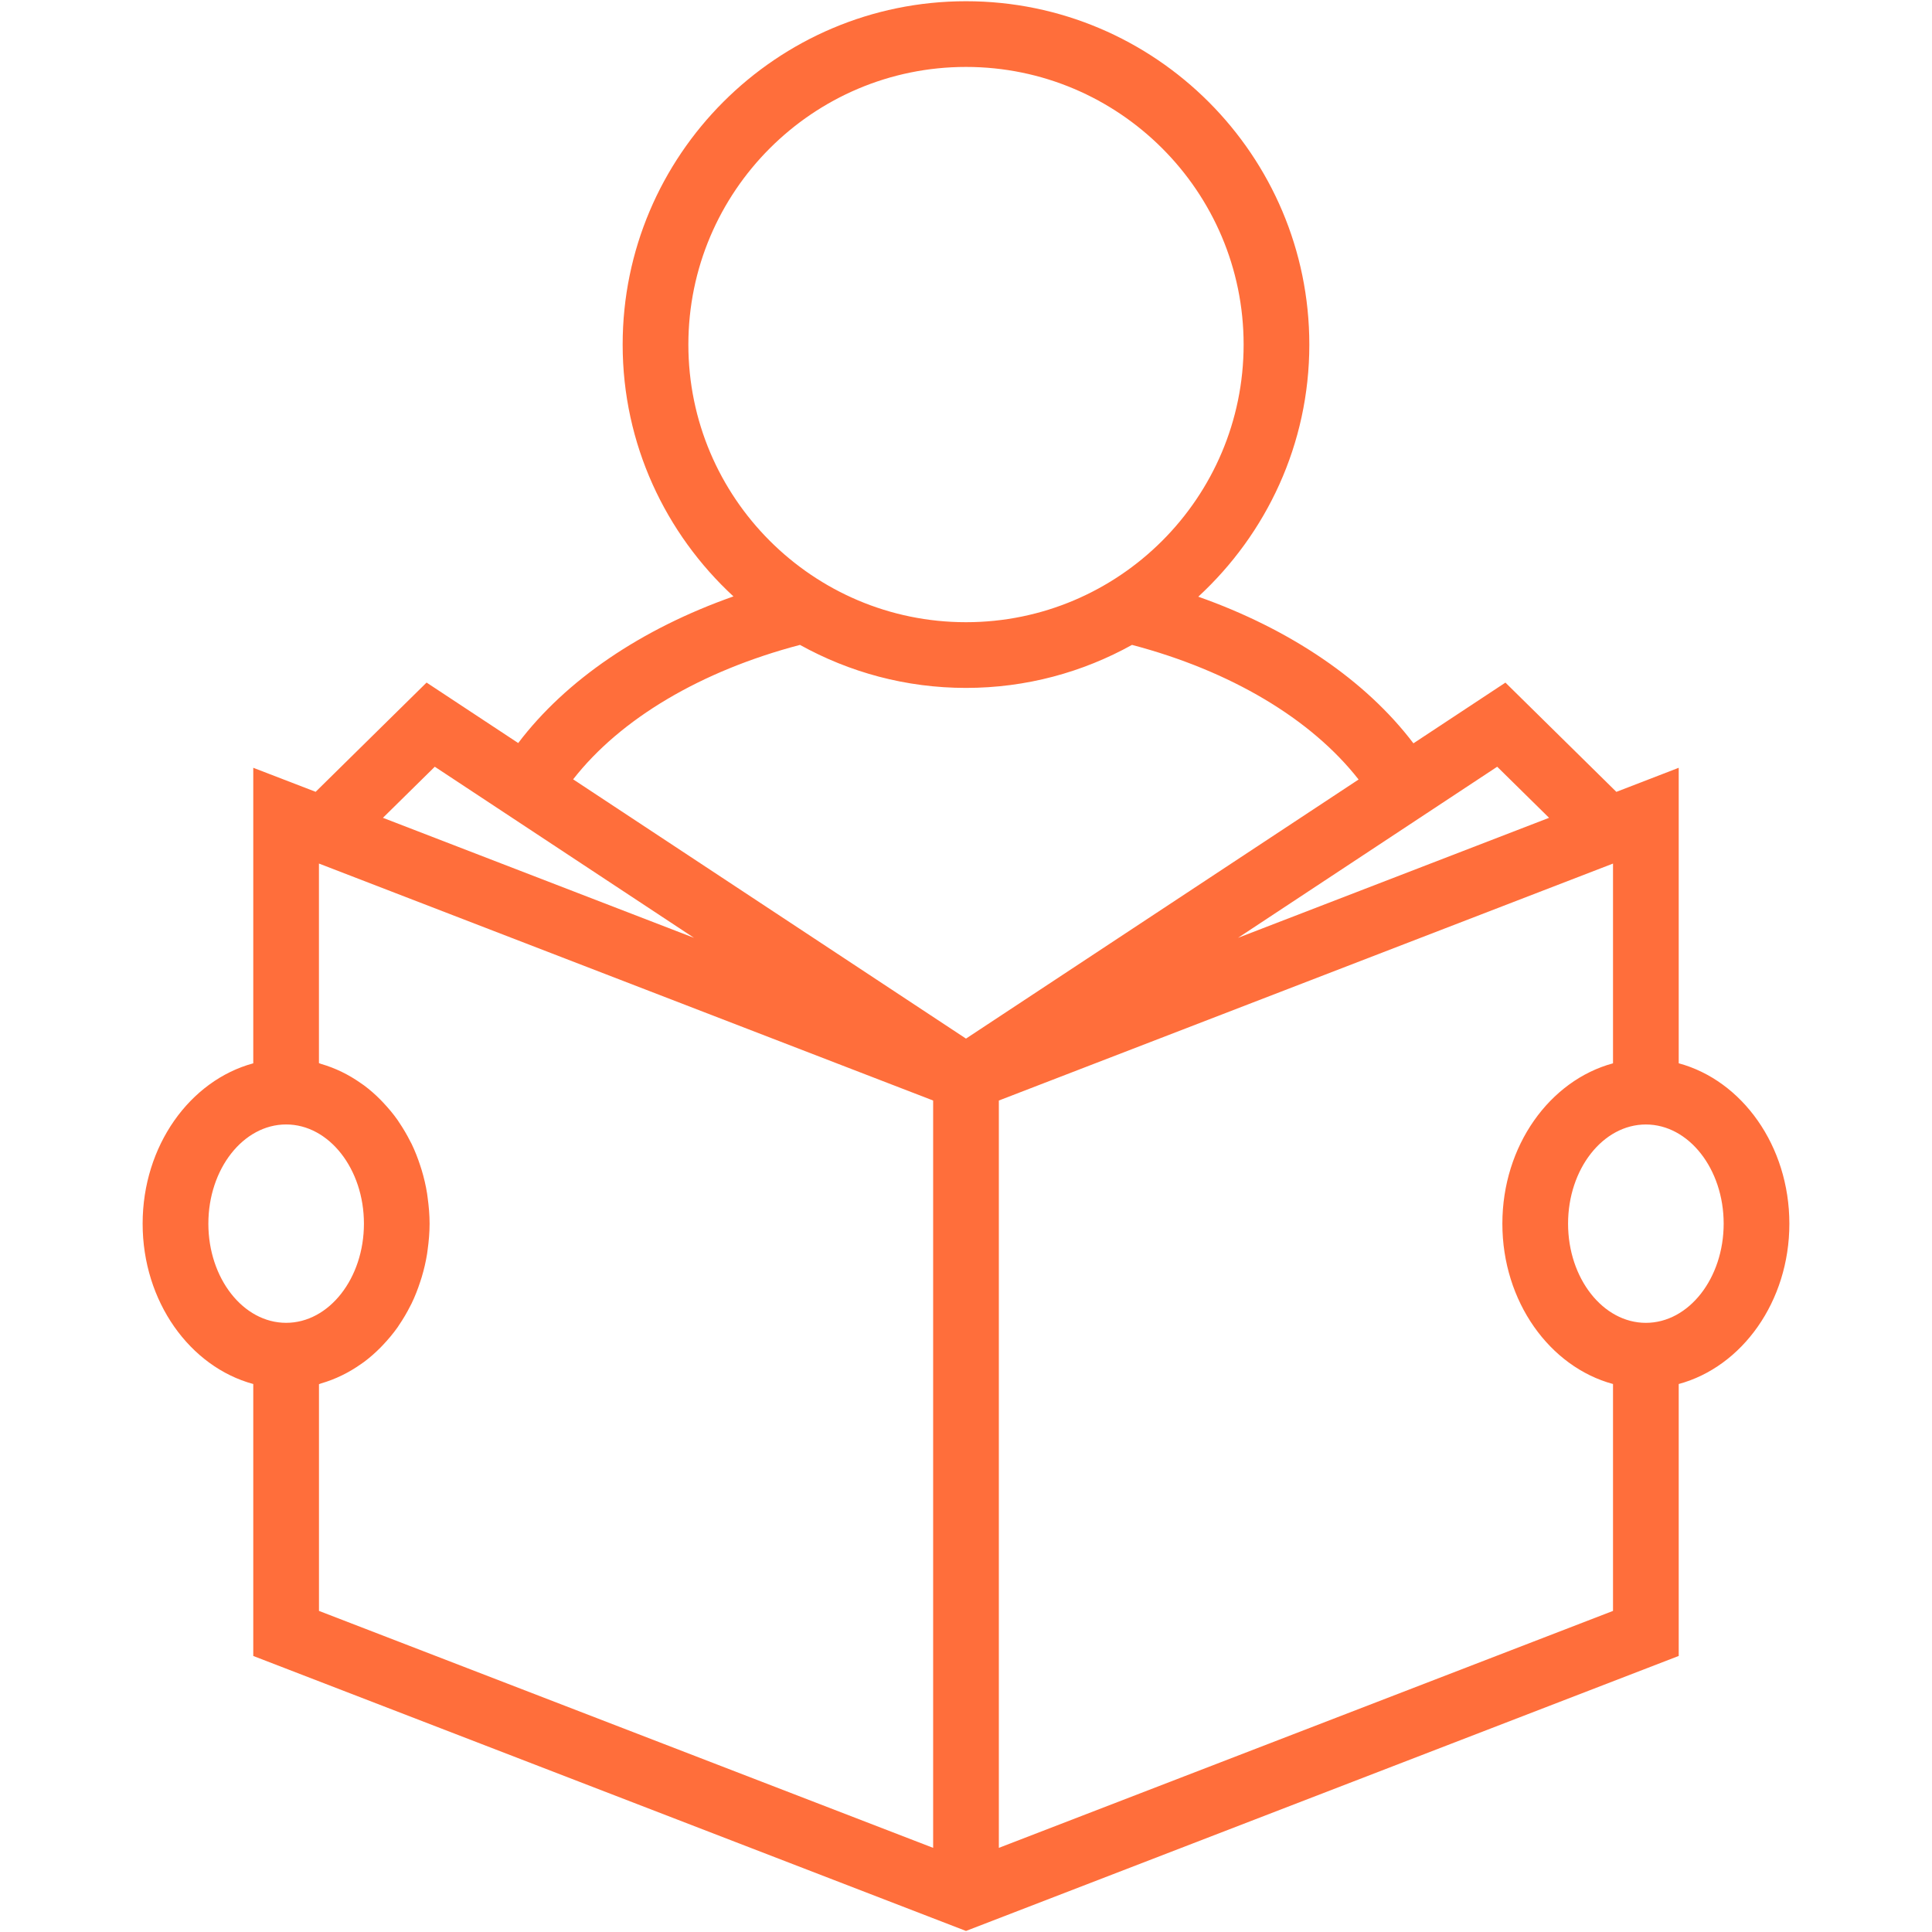 <svg version="1.0" preserveAspectRatio="xMidYMid meet" height="1024" viewBox="0 0 768 768" zoomAndPan="magnify" width="1024" xmlns:xlink="http://www.w3.org/1999/xlink" xmlns="http://www.w3.org/2000/svg"><defs><clipPath id="9783179219"><path clip-rule="nonzero" d="M 56.641 0 L 711.391 0 L 711.391 768 L 56.641 768 Z M 56.641 0"></path></clipPath></defs><g clip-path="url(#9783179219)"><path fill-rule="nonzero" fill-opacity="1" d="M 667.316 422.672 L 667.316 305.207 L 642.531 314.777 L 598.434 271.348 L 561.859 295.484 C 542.914 270.488 512.91 250.105 476.336 237.195 C 503.395 212.234 520.477 176.617 520.477 136.984 C 520.477 61.719 459.254 0.488 383.996 0.488 C 308.738 0.488 247.516 61.711 247.516 136.969 C 247.516 176.547 264.555 212.129 291.555 237.082 C 254.898 249.992 224.949 270.348 205.996 295.371 L 169.57 271.332 L 125.473 314.758 L 100.676 305.207 L 100.676 422.684 C 75.508 429.492 56.699 455.461 56.699 486.43 C 56.699 517.398 75.508 543.359 100.676 550.168 L 100.676 658.273 L 383.996 767.582 L 667.316 658.266 L 667.316 550.168 C 692.488 543.359 711.301 517.398 711.301 486.43 C 711.293 455.445 692.488 429.48 667.316 422.672 Z M 595.16 304.789 L 615.777 325.094 L 492.121 372.805 Z M 273.637 136.977 C 273.637 76.117 323.141 26.605 383.996 26.605 C 444.855 26.605 494.359 76.117 494.359 136.969 C 494.359 197.816 444.855 247.336 383.996 247.336 C 323.141 247.336 273.637 197.832 273.637 136.977 Z M 172.836 304.789 L 275.875 372.805 L 152.219 325.094 Z M 82.828 486.422 C 82.828 464.672 96.699 446.988 113.746 446.988 C 130.793 446.988 144.668 464.68 144.668 486.422 C 144.668 508.16 130.801 525.844 113.746 525.844 C 96.688 525.852 82.828 508.168 82.828 486.422 Z M 370.938 734.551 L 126.797 640.359 L 126.797 550.238 C 127.082 550.16 127.344 550.012 127.633 549.926 C 133.324 548.281 138.672 545.66 143.547 542.203 C 143.93 541.934 144.32 541.68 144.695 541.402 C 146.992 539.688 149.16 537.781 151.215 535.715 C 151.602 535.332 151.973 534.934 152.348 534.531 C 154.379 532.371 156.309 530.082 158.051 527.621 C 158.234 527.359 158.398 527.07 158.582 526.801 C 160.254 524.355 161.777 521.77 163.137 519.062 C 163.293 518.758 163.457 518.469 163.605 518.164 C 164.957 515.379 166.098 512.445 167.078 509.422 C 167.262 508.855 167.453 508.293 167.629 507.707 C 168.535 504.695 169.266 501.586 169.777 498.402 C 169.867 497.859 169.926 497.312 169.996 496.766 C 170.465 493.395 170.77 489.957 170.77 486.43 C 170.77 482.902 170.457 479.473 169.996 476.094 C 169.918 475.547 169.867 475 169.777 474.457 C 169.266 471.262 168.535 468.156 167.629 465.145 C 167.453 464.566 167.262 464.004 167.078 463.426 C 166.098 460.414 164.957 457.48 163.613 454.695 C 163.457 454.383 163.285 454.094 163.125 453.789 C 161.77 451.082 160.254 448.516 158.59 446.066 C 158.406 445.789 158.234 445.5 158.043 445.223 C 156.301 442.758 154.379 440.469 152.348 438.32 C 151.973 437.918 151.602 437.52 151.207 437.125 C 149.16 435.062 146.996 433.156 144.695 431.449 C 144.312 431.172 143.914 430.91 143.527 430.641 C 138.664 427.191 133.324 424.57 127.633 422.926 C 127.344 422.84 127.082 422.684 126.785 422.605 L 126.785 343.273 L 370.938 437.473 Z M 227.832 309.797 C 246.656 285.68 278.688 266.691 318.004 256.355 C 337.586 267.223 360.062 273.457 383.996 273.457 C 407.93 273.457 430.41 267.223 449.992 256.355 C 489.145 266.656 521.207 285.758 540.059 309.867 L 383.996 412.863 Z M 641.199 640.359 L 397.059 734.551 L 397.059 437.473 L 641.199 343.281 L 641.199 422.684 C 616.031 429.492 597.215 455.453 597.215 486.43 C 597.215 517.406 616.031 543.359 641.199 550.168 Z M 654.258 525.852 C 637.211 525.852 623.332 508.168 623.332 486.43 C 623.332 464.68 637.203 447 654.258 447 C 671.316 447 685.184 464.691 685.184 486.43 C 685.176 508.168 671.305 525.852 654.258 525.852 Z M 654.258 525.852" fill="#ff6e3b"></path></g></svg>